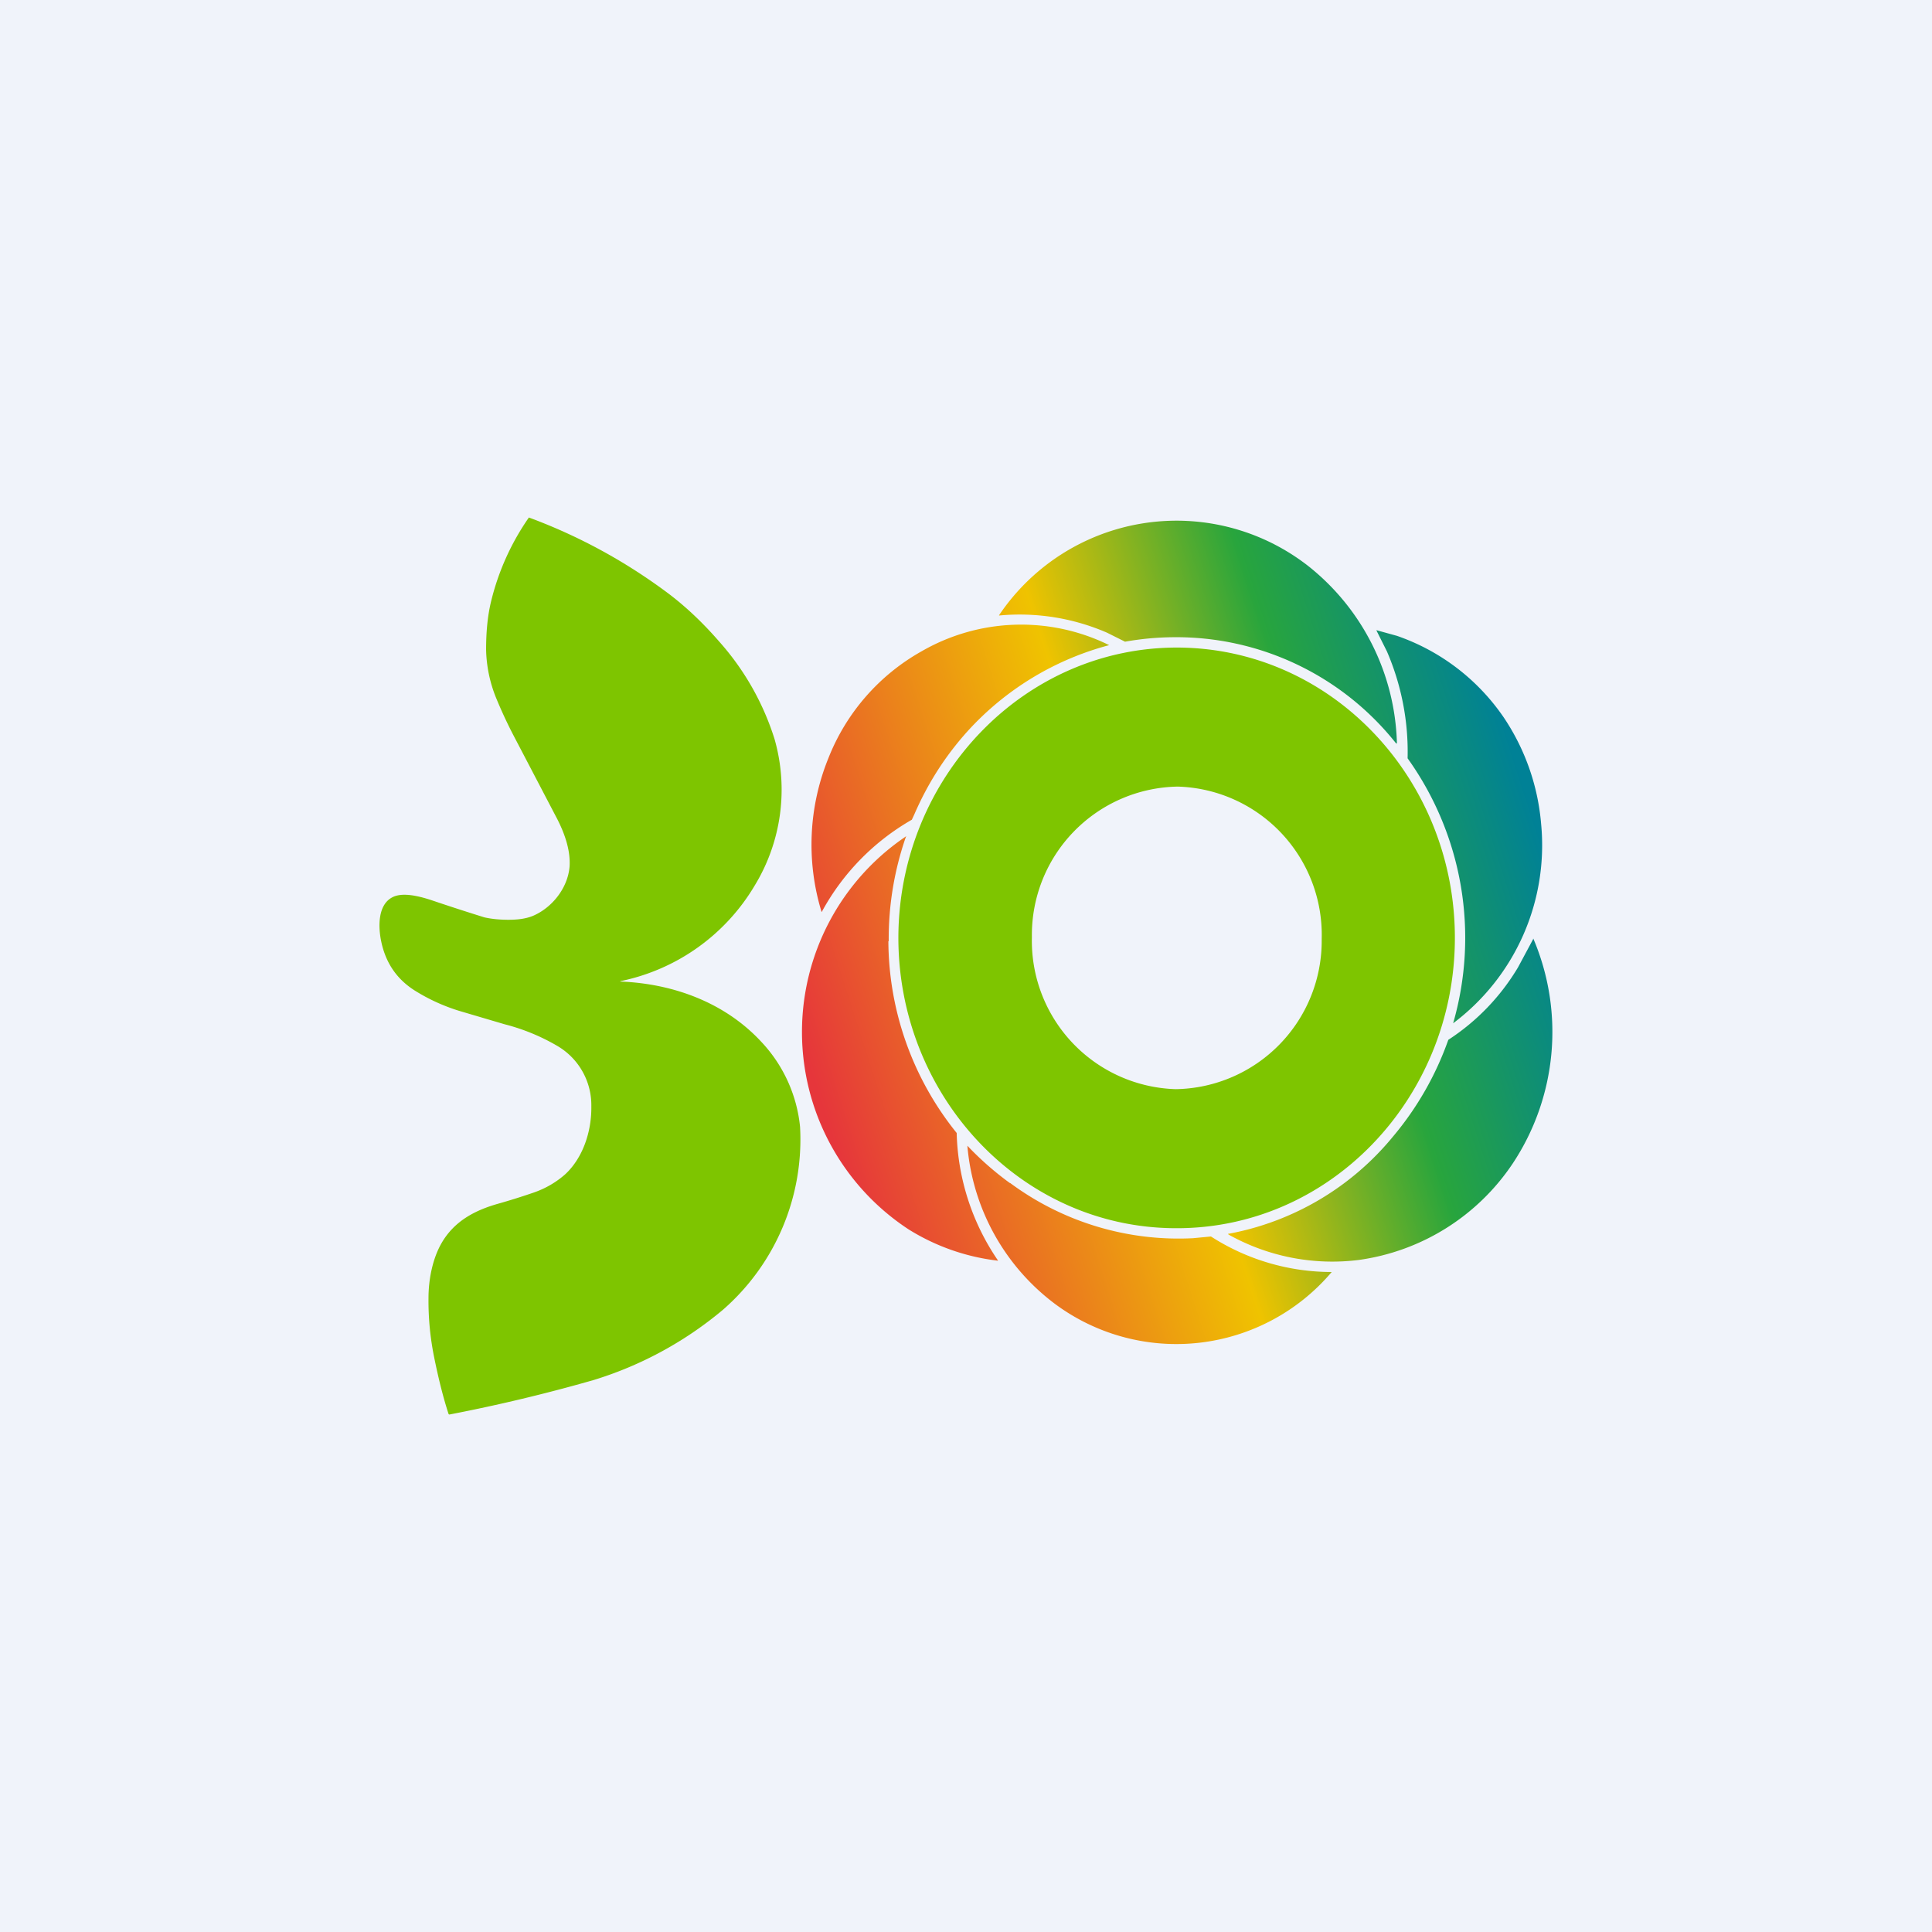 <svg width="56" height="56" viewBox="0 0 56 56" xmlns="http://www.w3.org/2000/svg"><path fill="#F0F3FA" d="M0 0h56v56H0z"/><path d="M17.98 28.45c1.52.06 3.02.6 4.08 1.74a4.2 4.2 0 0 1 1.13 2.47 6.55 6.55 0 0 1-2.23 5.3A10.71 10.71 0 0 1 17.21 40a48.45 48.45 0 0 1-4.18 1c-.01 0-.02 0-.03-.02-.14-.43-.28-.97-.41-1.61a8.23 8.23 0 0 1-.17-1.74c0-.55.12-1.15.38-1.6.37-.64.97-.95 1.64-1.14a19 19 0 0 0 1.05-.33c.34-.12.64-.3.89-.52.52-.48.77-1.25.76-1.97a1.99 1.99 0 0 0-.98-1.75 5.91 5.91 0 0 0-1.53-.63l-1.22-.36a5.44 5.44 0 0 1-1.39-.62c-.52-.33-.84-.8-.97-1.42-.09-.43-.1-1.06.32-1.28.3-.16.79-.03 1.13.08a63.71 63.71 0 0 0 1.54.5c.22.05.46.07.7.07.27 0 .5-.03.7-.11.55-.23 1.02-.8 1.07-1.44.03-.5-.17-1.02-.4-1.45l-1.25-2.39c-.18-.35-.34-.7-.48-1.04a3.92 3.92 0 0 1-.29-1.4c0-.5.04-.96.14-1.38a7.23 7.23 0 0 1 1.1-2.45c1.46.54 2.81 1.28 4.04 2.2.53.4 1.02.87 1.48 1.4a7.72 7.72 0 0 1 1.6 2.82 5.34 5.34 0 0 1-.57 4.24 5.9 5.9 0 0 1-3.9 2.78c-.02 0-.02 0 0 0ZM34.17 18.77c4.49.04 8.04 3.88 8 8.49-.04 4.6-3.64 8.38-8.13 8.34-4.48-.03-8.03-3.87-8-8.48.04-4.6 3.65-8.38 8.13-8.35Zm-4.26 8.4a4.3 4.3 0 0 0 4.17 4.4 4.3 4.3 0 0 0 4.23-4.35 4.3 4.3 0 0 0-4.17-4.42 4.3 4.3 0 0 0-4.23 4.36Z" fill="#7EC500"/><path d="M37.95 16.43a6.2 6.2 0 0 0-8.99 1.4c0 .01 0 .02.01.01a6.36 6.36 0 0 1 3.12.5l.52.26a8.28 8.28 0 0 1 1.4-.13 8.13 8.13 0 0 1 6.45 3.07c.02.02.03.01.03-.01a6.78 6.78 0 0 0-2.54-5.1Zm-9.9 4.76a8.47 8.47 0 0 1 4.1-2.49 5.77 5.77 0 0 0-5.44.18 6.12 6.12 0 0 0-2.7 3.1 6.66 6.66 0 0 0-.2 4.44v.01h.01a6.83 6.83 0 0 1 2.61-2.67l.07-.15c.39-.9.9-1.7 1.55-2.42Zm-2.3 6.09a8.92 8.92 0 0 0 1.98 5.56 6.84 6.84 0 0 0 1.2 3.7h-.02a6.25 6.25 0 0 1-2.58-.91 6.84 6.84 0 0 1-.08-11.38c.01-.02.02-.01.01 0a9 9 0 0 0-.5 3.03Zm14.74-8.85-.58-.16c-.01 0-.02 0-.01.01l.3.6a7.34 7.34 0 0 1 .6 3.1 8.94 8.94 0 0 1 1.32 7.68c0 .01 0 .02 0 0a6.45 6.45 0 0 0 2.55-5.78 6.5 6.5 0 0 0-1.08-3.08 6.2 6.2 0 0 0-3.1-2.37Zm3.96 8.79a6.9 6.9 0 0 1-.6 6.5 6.43 6.43 0 0 1-4.46 2.8 6.16 6.16 0 0 1-3.77-.73c-.03-.02-.03-.03 0-.03a8.07 8.07 0 0 0 4.76-2.82 9.01 9.01 0 0 0 1.6-2.8 6.43 6.43 0 0 0 2.02-2.1l.44-.82c0-.02 0-.02.01 0Zm-15.18 7.07a9 9 0 0 1-1.23-1.08 6.4 6.4 0 0 0 2.56 4.6 5.9 5.9 0 0 0 8-.94 6.47 6.47 0 0 1-3.5-1.03l-.52.05a8.2 8.2 0 0 1-5.3-1.6Z" fill="url(#a)"/><defs><linearGradient id="a" x1="44" y1="22.24" x2="22.86" y2="29.05" gradientUnits="userSpaceOnUse"><stop stop-color="#008196"/><stop offset=".26" stop-color="#28A53D"/><stop offset=".54" stop-color="#EFC300"/><stop offset="1" stop-color="#E6363B"/></linearGradient></defs></svg>
